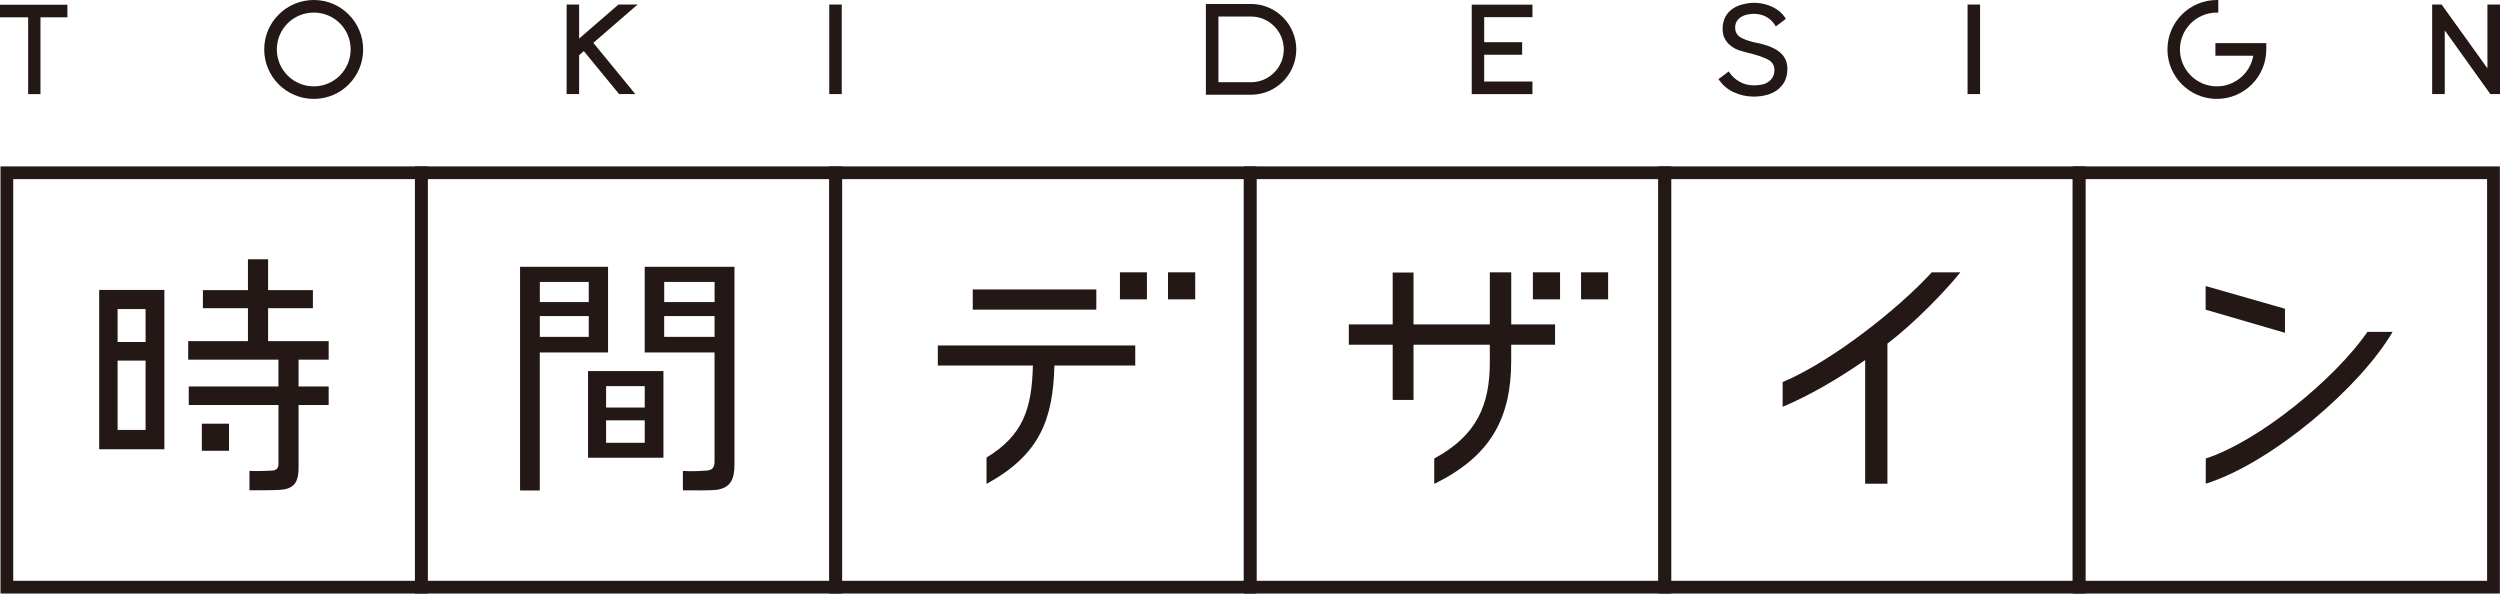 <?xml version="1.0" encoding="UTF-8"?>
<svg id="_レイヤー_2" data-name="レイヤー_2" xmlns="http://www.w3.org/2000/svg" viewBox="0 0 612 145.29">
  <defs>
    <style>
      .cls-1 {
        fill: #231815;
      }
    </style>
  </defs>
  <g id="_編集モード" data-name="編集モード">
    <g>
      <g>
        <path class="cls-1" d="M76.82,0c-6.71,0-12.14,5.43-12.14,12.1s5.42,12.11,12.14,12.11,12.08-5.43,12.08-12.11S83.49,0,76.82,0ZM76.82,21.14c-5.03,0-9.05-4.05-9.05-9.04s4.02-9.02,9.05-9.02,9.02,4.04,9.02,9.02-4.05,9.04-9.02,9.04Z"/>
        <path class="cls-1" d="M542.33,13.64h9.27c-.74,4.3-4.51,7.5-8.91,7.5-4.97,0-9.04-4.05-9.04-9.04s4.07-9.02,9.04-9.02h.35V0h-.35c-6.69,0-12.1,5.43-12.1,12.1s5.42,12.11,12.1,12.11,12.1-5.43,12.1-12.11v-1.54h-12.46v3.08Z"/>
        <rect class="cls-1" x="203" y="1.11" width="3.06" height="21.92"/>
        <path class="cls-1" d="M306.26.98h-11.06v22.21h11.06c6.09,0,11.07-4.97,11.07-11.09s-4.99-11.13-11.07-11.13ZM306.26,20.13h-7.99V4.05h7.99c4.38,0,8.01,3.61,8.01,8.05s-3.63,8.03-8.01,8.03Z"/>
        <polygon class="cls-1" points="360.28 23.04 375.14 23.04 375.14 19.96 363.33 19.96 363.33 13.4 372.62 13.4 372.62 10.33 363.33 10.33 363.33 4.2 375.14 4.2 375.14 1.14 360.28 1.14 360.28 23.04"/>
        <rect class="cls-1" x="481.66" y="1.11" width="3.06" height="21.92"/>
        <polygon class="cls-1" points="151.4 1.11 141.77 9.45 141.77 1.11 138.71 1.11 138.71 23.03 141.77 23.03 141.77 13.5 142.92 12.51 151.44 22.89 151.55 23.02 155.52 23.02 145.25 10.49 156.07 1.11 151.4 1.11"/>
        <polygon class="cls-1" points="608.92 1.11 608.92 16.72 597.71 1.11 595.39 1.11 595.39 23.03 598.48 23.03 598.48 7.44 609.63 23.02 612 23.02 612 1.11 608.92 1.11"/>
        <path class="cls-1" d="M429.97,10.48c-1.8-.38-3.09-.84-3.95-1.38-.85-.54-1.25-1.31-1.25-2.34,0-.58.12-1.09.38-1.53.26-.43.63-.79,1.04-1.06.43-.27.93-.48,1.51-.59,1.78-.4,3.5-.17,4.88.65.81.51,1.46,1.14,1.92,1.89l.22.35,2.46-1.86-.17-.28c-.73-1.11-1.75-1.99-3.09-2.62-2.36-1.13-4.99-1.29-7.32-.64-.94.22-1.79.61-2.51,1.12-.74.52-1.31,1.16-1.75,1.98-.4.79-.65,1.76-.65,2.88,0,1.02.22,1.9.63,2.57.38.68.88,1.26,1.55,1.71.58.45,1.28.8,2.03,1.03.71.22,1.4.43,2.07.58,2.08.5,3.66,1.04,4.77,1.6,1.09.58,1.64,1.42,1.64,2.57,0,.72-.14,1.3-.43,1.78-.27.48-.63.88-1.11,1.18-.43.31-1,.54-1.63.65-.59.13-1.27.17-1.94.17-1.29,0-2.5-.32-3.56-.97-.97-.57-1.73-1.29-2.3-2.11l-.22-.32-2.51,1.88.2.29c.98,1.32,2.18,2.32,3.63,2.95,1.55.7,3.18,1.04,4.83,1.04.96,0,1.94-.11,2.95-.36.96-.21,1.88-.63,2.65-1.16.75-.54,1.41-1.25,1.89-2.1.45-.86.72-1.92.72-3.16,0-1.74-.61-3.06-1.86-4.09-1.21-1.02-3.13-1.79-5.71-2.32Z"/>
        <polygon class="cls-1" points="0 4.24 6.89 4.24 6.89 23.04 9.91 23.04 9.91 4.24 16.5 4.24 16.5 1.16 0 1.16 0 4.24"/>
      </g>
      <g>
        <path class="cls-1" d="M510.51,145.29h-104.55V40.73h104.55v104.56ZM409.1,142.18h98.31V43.85h-98.31v98.33Z"/>
        <path class="cls-1" d="M436.39,93.52v6.07c6.34-2.66,13.45-6.75,20.2-11.45v30.28h5.45v-34.3c6.55-4.99,14.05-12.72,17.87-17.46h-7.02c-8.1,8.91-24.62,21.9-36.5,26.87Z"/>
      </g>
      <g>
        <path class="cls-1" d="M104.69,145.29H.12V40.73h104.57v104.56ZM3.24,142.18h98.34V43.85H3.24v98.33Z"/>
        <g>
          <path class="cls-1" d="M40.24,70.98v39h-15.96v-39h15.96ZM35.64,83.72v-8.06h-6.85v8.06h6.85ZM28.79,88.27v16.98h6.85v-16.98h-6.85ZM68.16,94.61v-6.57h-22.09v-4.53h14.63v-8.06h-11.03v-4.42h11.03v-7.56h4.93v7.56h10.97v4.42h-10.97v8.06h14.83v4.53h-7.37v6.57h7.37v4.54h-7.37v15.43c0,3.01-.84,4.73-3.52,5.22-1.53.26-5.73.22-8.5.22v-4.75c2.05.11,4.74-.02,5.67-.08,1.09-.13,1.43-.68,1.43-1.66v-14.39h-21.96v-4.54h21.96Z"/>
          <rect class="cls-1" x="49.41" y="103.72" width="6.65" height="6.63"/>
        </g>
      </g>
      <g>
        <path class="cls-1" d="M206.14,145.29h-104.56V40.73h104.56v104.56ZM104.69,142.18h98.33V43.85h-98.33v98.33Z"/>
        <path class="cls-1" d="M148.85,65.31v20.97h-16.71v33.79h-4.83v-54.76h21.54ZM144.13,73.94v-4.92h-11.98v4.92h11.98ZM132.15,77.37v5.1h11.98v-5.1h-11.98ZM162.41,90.84v21.22h-18.46v-21.22h18.46ZM148.37,99.77h9.46v-5.24h-9.46v5.24ZM148.37,108.39h9.46v-5.49h-9.46v5.49ZM179.8,65.31v48.36c0,3.56-.88,5.65-4.19,6.21-1.57.24-5.57.15-8.44.15v-4.75c2.21.18,4.83-.02,5.8-.08,1.54-.13,1.95-.86,1.95-2.28v-26.64h-17.1v-20.97h21.97ZM174.93,73.94v-4.92h-12.33v4.92h12.33ZM162.59,77.37v5.1h12.33v-5.1h-12.33Z"/>
      </g>
      <g>
        <path class="cls-1" d="M307.58,145.29h-104.57V40.73h104.57v104.56ZM206.14,142.18h98.35V43.85h-98.35v98.33Z"/>
        <g>
          <rect class="cls-1" x="274.16" y="66.66" width="6.61" height="6.62"/>
          <rect class="cls-1" x="285.93" y="66.66" width="6.66" height="6.62"/>
          <g>
            <rect class="cls-1" x="238.13" y="70.86" width="30.25" height="4.94"/>
            <path class="cls-1" d="M229.58,84.57v4.92h23.27c-.26,10.64-2.41,17.06-11.35,22.52v6.45c13.04-7.14,16.27-15.74,16.62-28.97h19.79v-4.92h-48.32Z"/>
          </g>
        </g>
      </g>
      <g>
        <path class="cls-1" d="M409.1,145.29h-104.61V40.73h104.61v104.56ZM307.58,142.18h98.38V43.85h-98.38v98.33Z"/>
        <g>
          <rect class="cls-1" x="375.25" y="66.66" width="6.65" height="6.62"/>
          <rect class="cls-1" x="387.04" y="66.66" width="6.63" height="6.62"/>
          <path class="cls-1" d="M369.95,79.41v-12.75h-5.24v12.75h-18.68v-12.69h-5.1v12.69h-10.74v4.98h10.74v13.52h5.1v-13.52h18.68v4.23c0,10.54-3.2,18.01-13.61,23.62v6.21c13.75-6.71,18.84-16,18.84-30.13v-3.93h10.74v-4.98h-10.74Z"/>
        </g>
      </g>
      <g>
        <path class="cls-1" d="M611.97,145.29h-104.57V40.73h104.57v104.56ZM510.51,142.18h98.33V43.85h-98.33v98.33Z"/>
        <g>
          <polygon class="cls-1" points="559.36 81.47 559.36 75.58 539.94 70.02 539.94 75.81 559.36 81.47"/>
          <path class="cls-1" d="M579.56,81.24c-7.92,11.43-26.34,26.66-39.59,31v6.17c16-5.01,37.75-23.48,45.74-37.17h-6.15Z"/>
        </g>
      </g>
    </g>
  </g>
</svg>